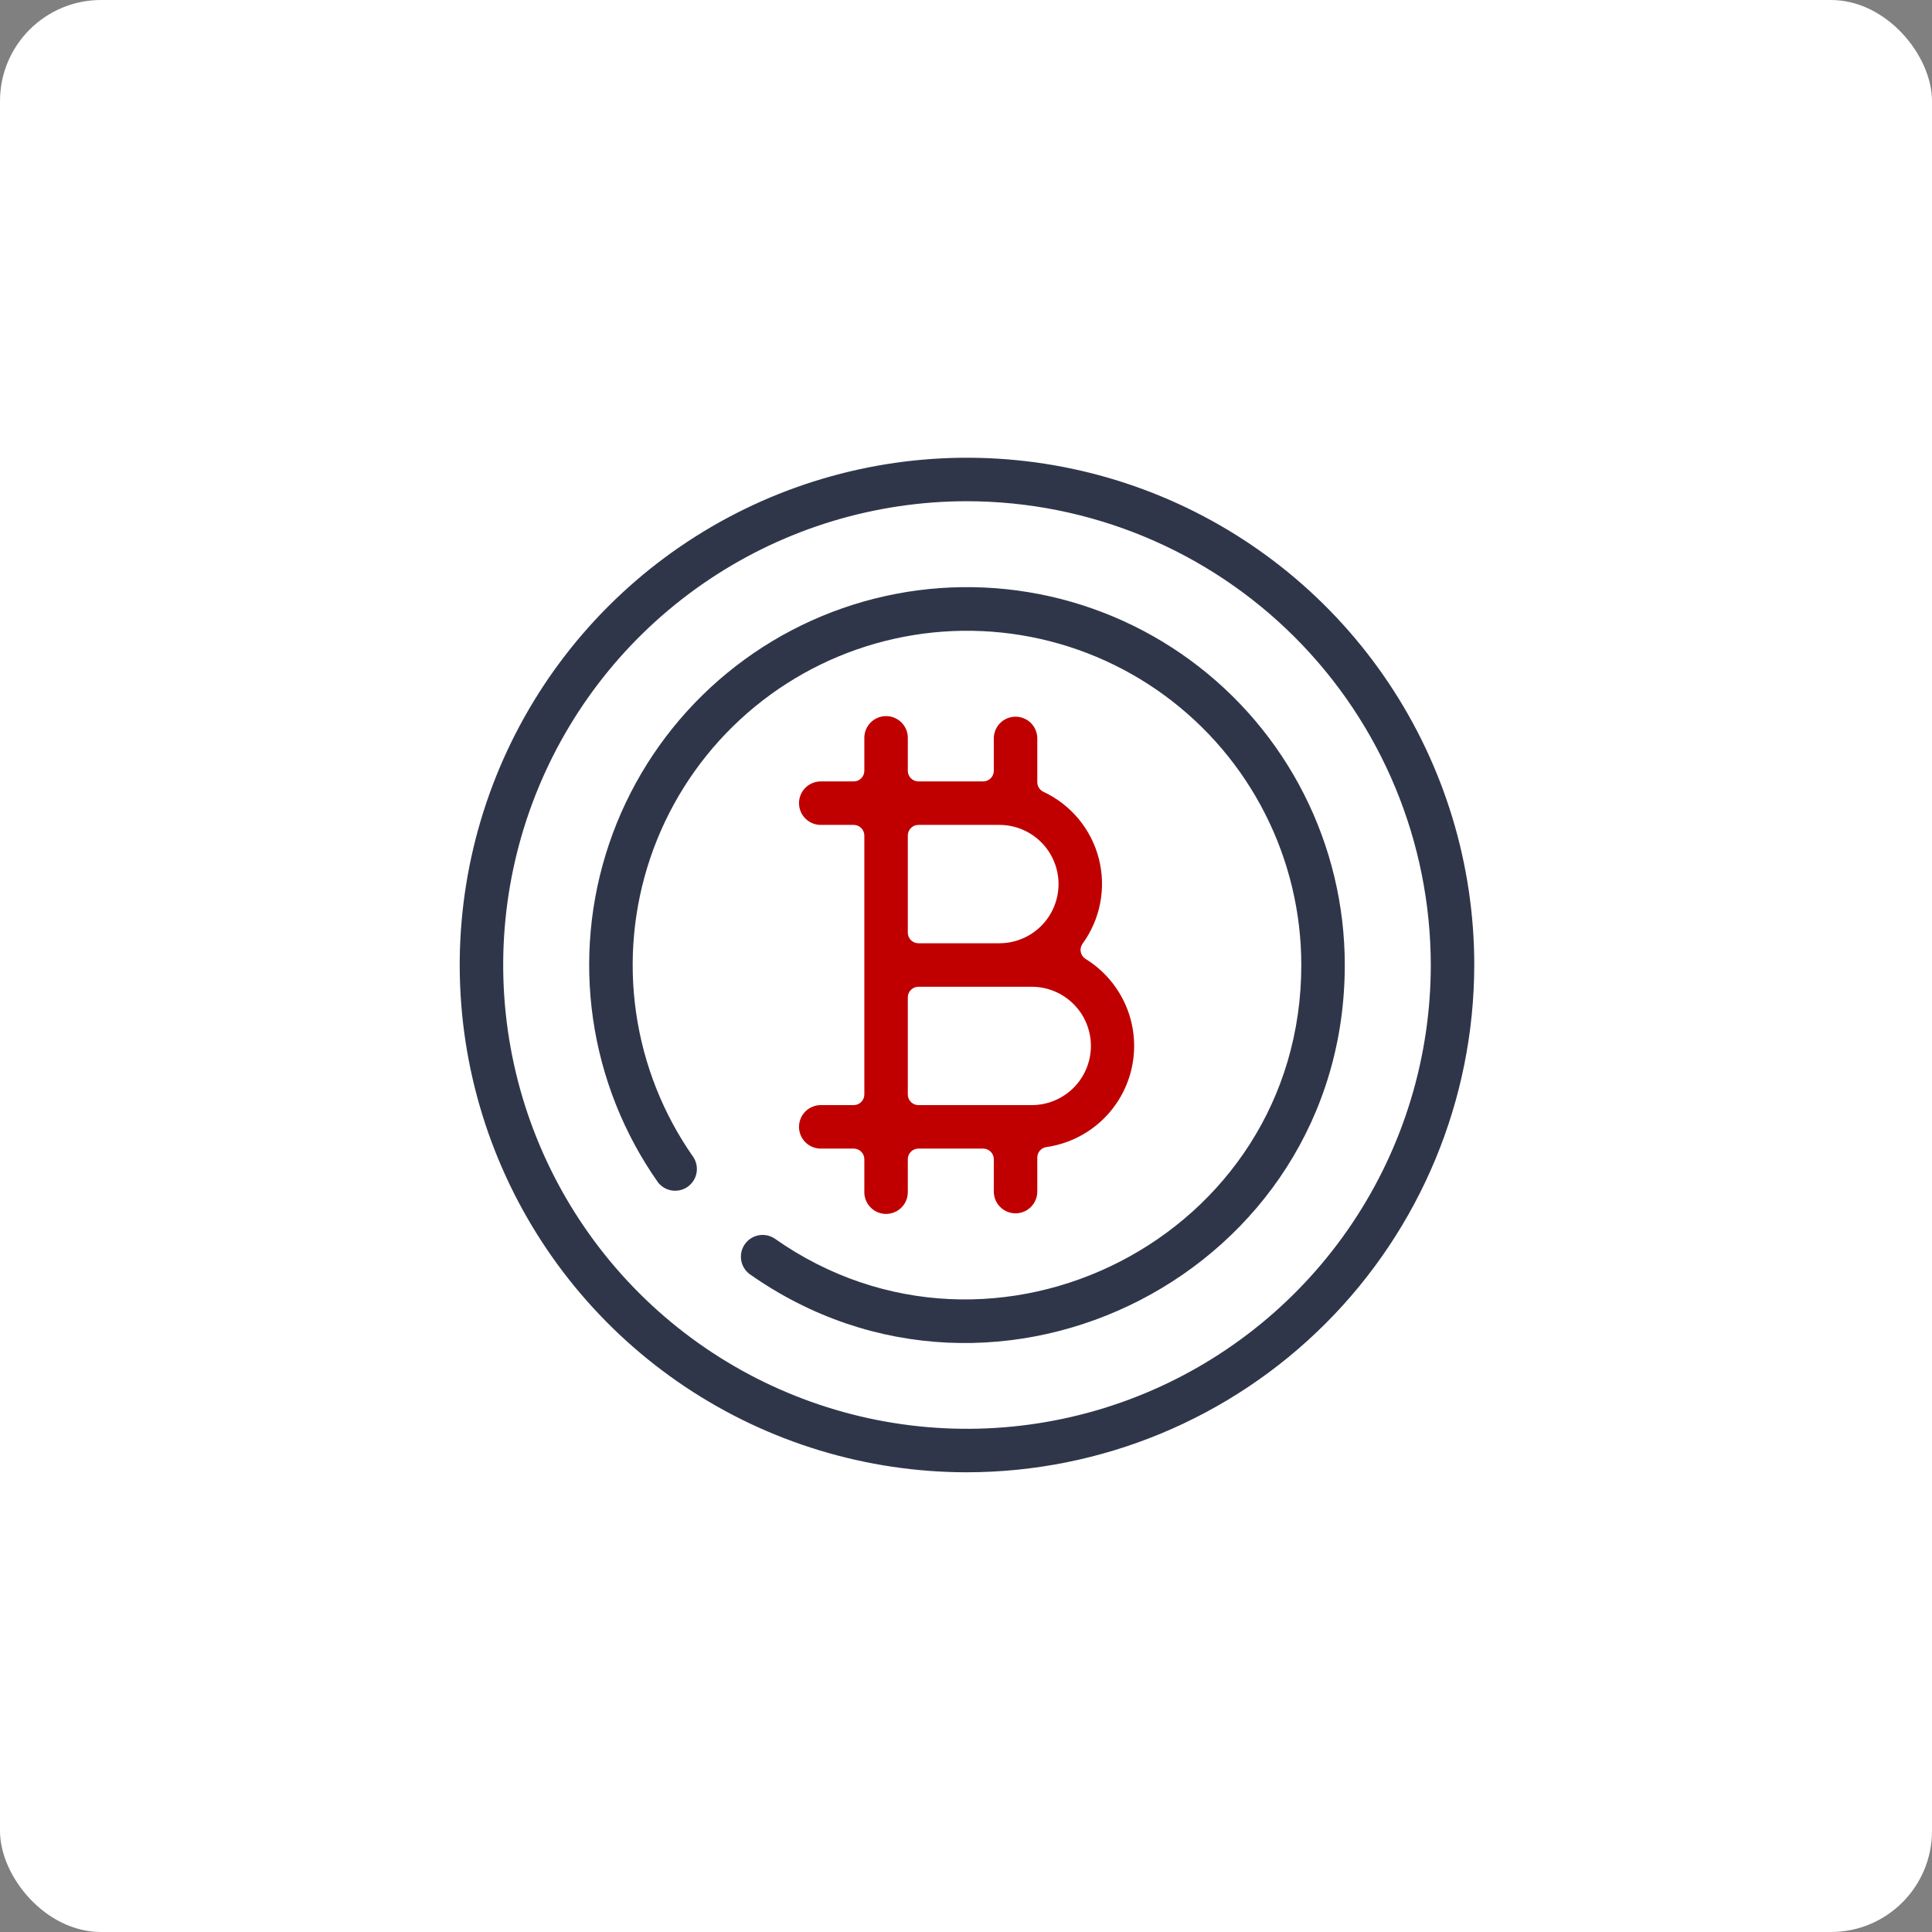 <?xml version="1.0" encoding="UTF-8"?> <svg xmlns="http://www.w3.org/2000/svg" width="975" height="975" viewBox="0 0 975 975" fill="none"><rect x="0" y="0" width="975" height="975" fill="#808080" stroke="none"/><rect width="975" height="975" rx="51" fill="white"></rect><g clip-path="url(#clip0_2133_32)"><path d="M378.32 642.999C376.023 641.29 374.485 638.75 374.034 635.923C373.583 633.095 374.255 630.203 375.906 627.864C377.557 625.525 380.058 623.923 382.873 623.402C385.688 622.88 388.596 623.479 390.976 625.071C501.32 702.759 656.712 624.327 656.712 486.999C656.707 460.49 650.454 434.356 638.463 410.715C626.471 387.074 609.077 366.591 587.692 350.927C566.306 335.263 541.53 324.859 515.372 320.558C489.215 316.257 462.412 318.181 437.137 326.173C411.862 334.164 388.825 348 369.895 366.557C350.965 385.114 336.674 407.871 328.181 432.982C319.688 458.093 317.232 484.852 321.012 511.09C324.792 537.328 334.701 562.306 349.936 583.999C351.474 586.381 352.031 589.265 351.488 592.048C350.946 594.831 349.348 597.295 347.028 598.925C344.708 600.555 341.847 601.223 339.045 600.789C336.244 600.355 333.719 598.854 332 596.599C314.771 572.084 303.562 543.854 299.283 514.198C295.003 484.541 297.774 454.294 307.369 425.908C316.965 397.523 333.116 371.798 354.511 350.821C375.907 329.844 401.946 314.205 430.515 305.172C459.085 296.14 489.381 293.968 518.947 298.832C548.514 303.697 576.517 315.462 600.686 333.172C624.856 350.882 644.511 374.04 658.057 400.766C671.604 427.493 678.661 457.036 678.656 486.999C678.656 641.807 503.44 731.111 378.32 642.999Z" fill="#30364A"></path><path d="M488 743C437.368 743 387.873 727.986 345.774 699.856C303.675 671.727 270.863 631.745 251.487 584.967C232.111 538.189 227.041 486.716 236.919 437.057C246.797 387.398 271.179 341.783 306.981 305.981C342.783 270.179 388.398 245.797 438.057 235.919C487.716 226.041 539.189 231.111 585.967 250.487C632.745 269.863 672.727 302.675 700.856 344.774C728.986 386.873 744 436.368 744 487C743.924 554.872 716.928 619.942 668.935 667.935C620.942 715.928 555.872 742.924 488 743ZM488 252.944C441.708 252.944 396.456 266.671 357.966 292.39C319.475 318.108 289.476 354.663 271.761 397.431C254.045 440.199 249.41 487.26 258.441 532.662C267.473 578.065 289.764 619.769 322.498 652.503C355.231 685.236 396.936 707.528 442.338 716.559C487.74 725.59 534.801 720.955 577.569 703.24C620.338 685.525 656.892 655.525 682.611 617.035C708.329 578.544 722.056 533.292 722.056 487C721.984 424.947 697.302 365.455 653.423 321.577C609.545 277.699 550.054 253.016 488 252.944Z" fill="#30364A"></path><path d="M512.504 612.319C509.594 612.315 506.805 611.157 504.747 609.1C502.69 607.042 501.532 604.253 501.528 601.343V585.007C501.528 583.586 500.963 582.222 499.958 581.217C498.953 580.212 497.589 579.647 496.168 579.647H463.496C462.074 579.647 460.711 580.212 459.706 581.217C458.701 582.222 458.136 583.586 458.136 585.007V601.343C458.176 602.809 457.921 604.268 457.387 605.634C456.854 606.999 456.052 608.244 455.029 609.295C454.006 610.346 452.783 611.181 451.433 611.751C450.082 612.322 448.63 612.615 447.164 612.615C445.698 612.615 444.246 612.322 442.895 611.751C441.544 611.181 440.321 610.346 439.299 609.295C438.276 608.244 437.474 606.999 436.94 605.634C436.407 604.268 436.152 602.809 436.192 601.343V585.007C436.19 583.585 435.623 582.221 434.617 581.217C433.61 580.212 432.246 579.647 430.824 579.647H414.496C413.03 579.687 411.571 579.432 410.205 578.899C408.84 578.365 407.595 577.563 406.544 576.54C405.493 575.518 404.658 574.295 404.088 572.944C403.517 571.593 403.224 570.141 403.224 568.675C403.224 567.209 403.517 565.757 404.088 564.406C404.658 563.056 405.493 561.833 406.544 560.81C407.595 559.787 408.84 558.985 410.205 558.452C411.571 557.918 413.03 557.664 414.496 557.703H430.824C432.246 557.703 433.61 557.139 434.617 556.134C435.623 555.129 436.19 553.765 436.192 552.343V421.655C436.19 420.233 435.623 418.869 434.617 417.865C433.61 416.86 432.246 416.295 430.824 416.295H414.496C413.03 416.335 411.571 416.08 410.205 415.547C408.84 415.013 407.595 414.211 406.544 413.188C405.493 412.166 404.658 410.943 404.088 409.592C403.517 408.241 403.224 406.789 403.224 405.323C403.224 403.857 403.517 402.405 404.088 401.054C404.658 399.704 405.493 398.481 406.544 397.458C407.595 396.435 408.84 395.633 410.205 395.1C411.571 394.566 413.03 394.312 414.496 394.351H430.824C432.246 394.351 433.61 393.787 434.617 392.782C435.623 391.777 436.19 390.413 436.192 388.991V372.655C436.152 371.189 436.407 369.73 436.94 368.365C437.474 366.999 438.276 365.754 439.299 364.703C440.321 363.652 441.544 362.817 442.895 362.247C444.246 361.677 445.698 361.383 447.164 361.383C448.63 361.383 450.082 361.677 451.433 362.247C452.783 362.817 454.006 363.652 455.029 364.703C456.052 365.754 456.854 366.999 457.387 368.365C457.921 369.73 458.176 371.189 458.136 372.655V388.991C458.136 390.413 458.701 391.776 459.706 392.781C460.711 393.786 462.074 394.351 463.496 394.351H496.168C497.589 394.351 498.953 393.786 499.958 392.781C500.963 391.776 501.528 390.413 501.528 388.991V372.655C501.528 369.744 502.684 366.952 504.743 364.894C506.801 362.836 509.593 361.679 512.504 361.679C515.415 361.679 518.207 362.836 520.265 364.894C522.324 366.952 523.48 369.744 523.48 372.655V394.719C523.48 395.73 523.766 396.72 524.303 397.577C524.841 398.433 525.609 399.12 526.52 399.559C533.382 402.759 539.45 407.439 544.29 413.261C549.13 419.083 552.622 425.905 554.514 433.236C556.407 440.567 556.654 448.226 555.237 455.664C553.82 463.101 550.775 470.133 546.32 476.255C545.89 476.851 545.588 477.528 545.431 478.246C545.275 478.963 545.268 479.705 545.41 480.426C545.553 481.146 545.842 481.829 546.26 482.433C546.678 483.037 547.216 483.548 547.84 483.935C556.866 489.496 563.959 497.703 568.152 507.44C572.345 517.177 573.435 527.969 571.273 538.348C569.112 548.726 563.803 558.186 556.071 565.439C548.339 572.692 538.559 577.385 528.064 578.879C526.79 579.064 525.625 579.702 524.783 580.676C523.941 581.65 523.478 582.895 523.48 584.183V601.343C523.476 604.253 522.318 607.042 520.26 609.1C518.203 611.157 515.414 612.315 512.504 612.319ZM463.496 497.975C462.074 497.975 460.711 498.54 459.706 499.545C458.701 500.55 458.136 501.914 458.136 503.335V552.343C458.136 553.765 458.701 555.128 459.706 556.133C460.711 557.138 462.074 557.703 463.496 557.703H520.672C528.592 557.703 536.188 554.557 541.789 548.956C547.39 543.356 550.536 535.76 550.536 527.839C550.536 519.919 547.39 512.323 541.789 506.722C536.188 501.121 528.592 497.975 520.672 497.975H463.496ZM463.496 416.295C462.074 416.295 460.711 416.86 459.706 417.865C458.701 418.87 458.136 420.234 458.136 421.655V470.663C458.136 472.085 458.701 473.448 459.706 474.453C460.711 475.458 462.074 476.023 463.496 476.023H504.336C512.256 476.023 519.852 472.877 525.453 467.276C531.054 461.676 534.2 454.08 534.2 446.159C534.2 438.239 531.054 430.643 525.453 425.042C519.852 419.441 512.256 416.295 504.336 416.295H463.496Z" fill="#C00000"></path></g><defs><clipPath id="clip0_2133_32"><rect width="512" height="512" fill="white" transform="translate(232 231)"></rect></clipPath></defs></svg> 